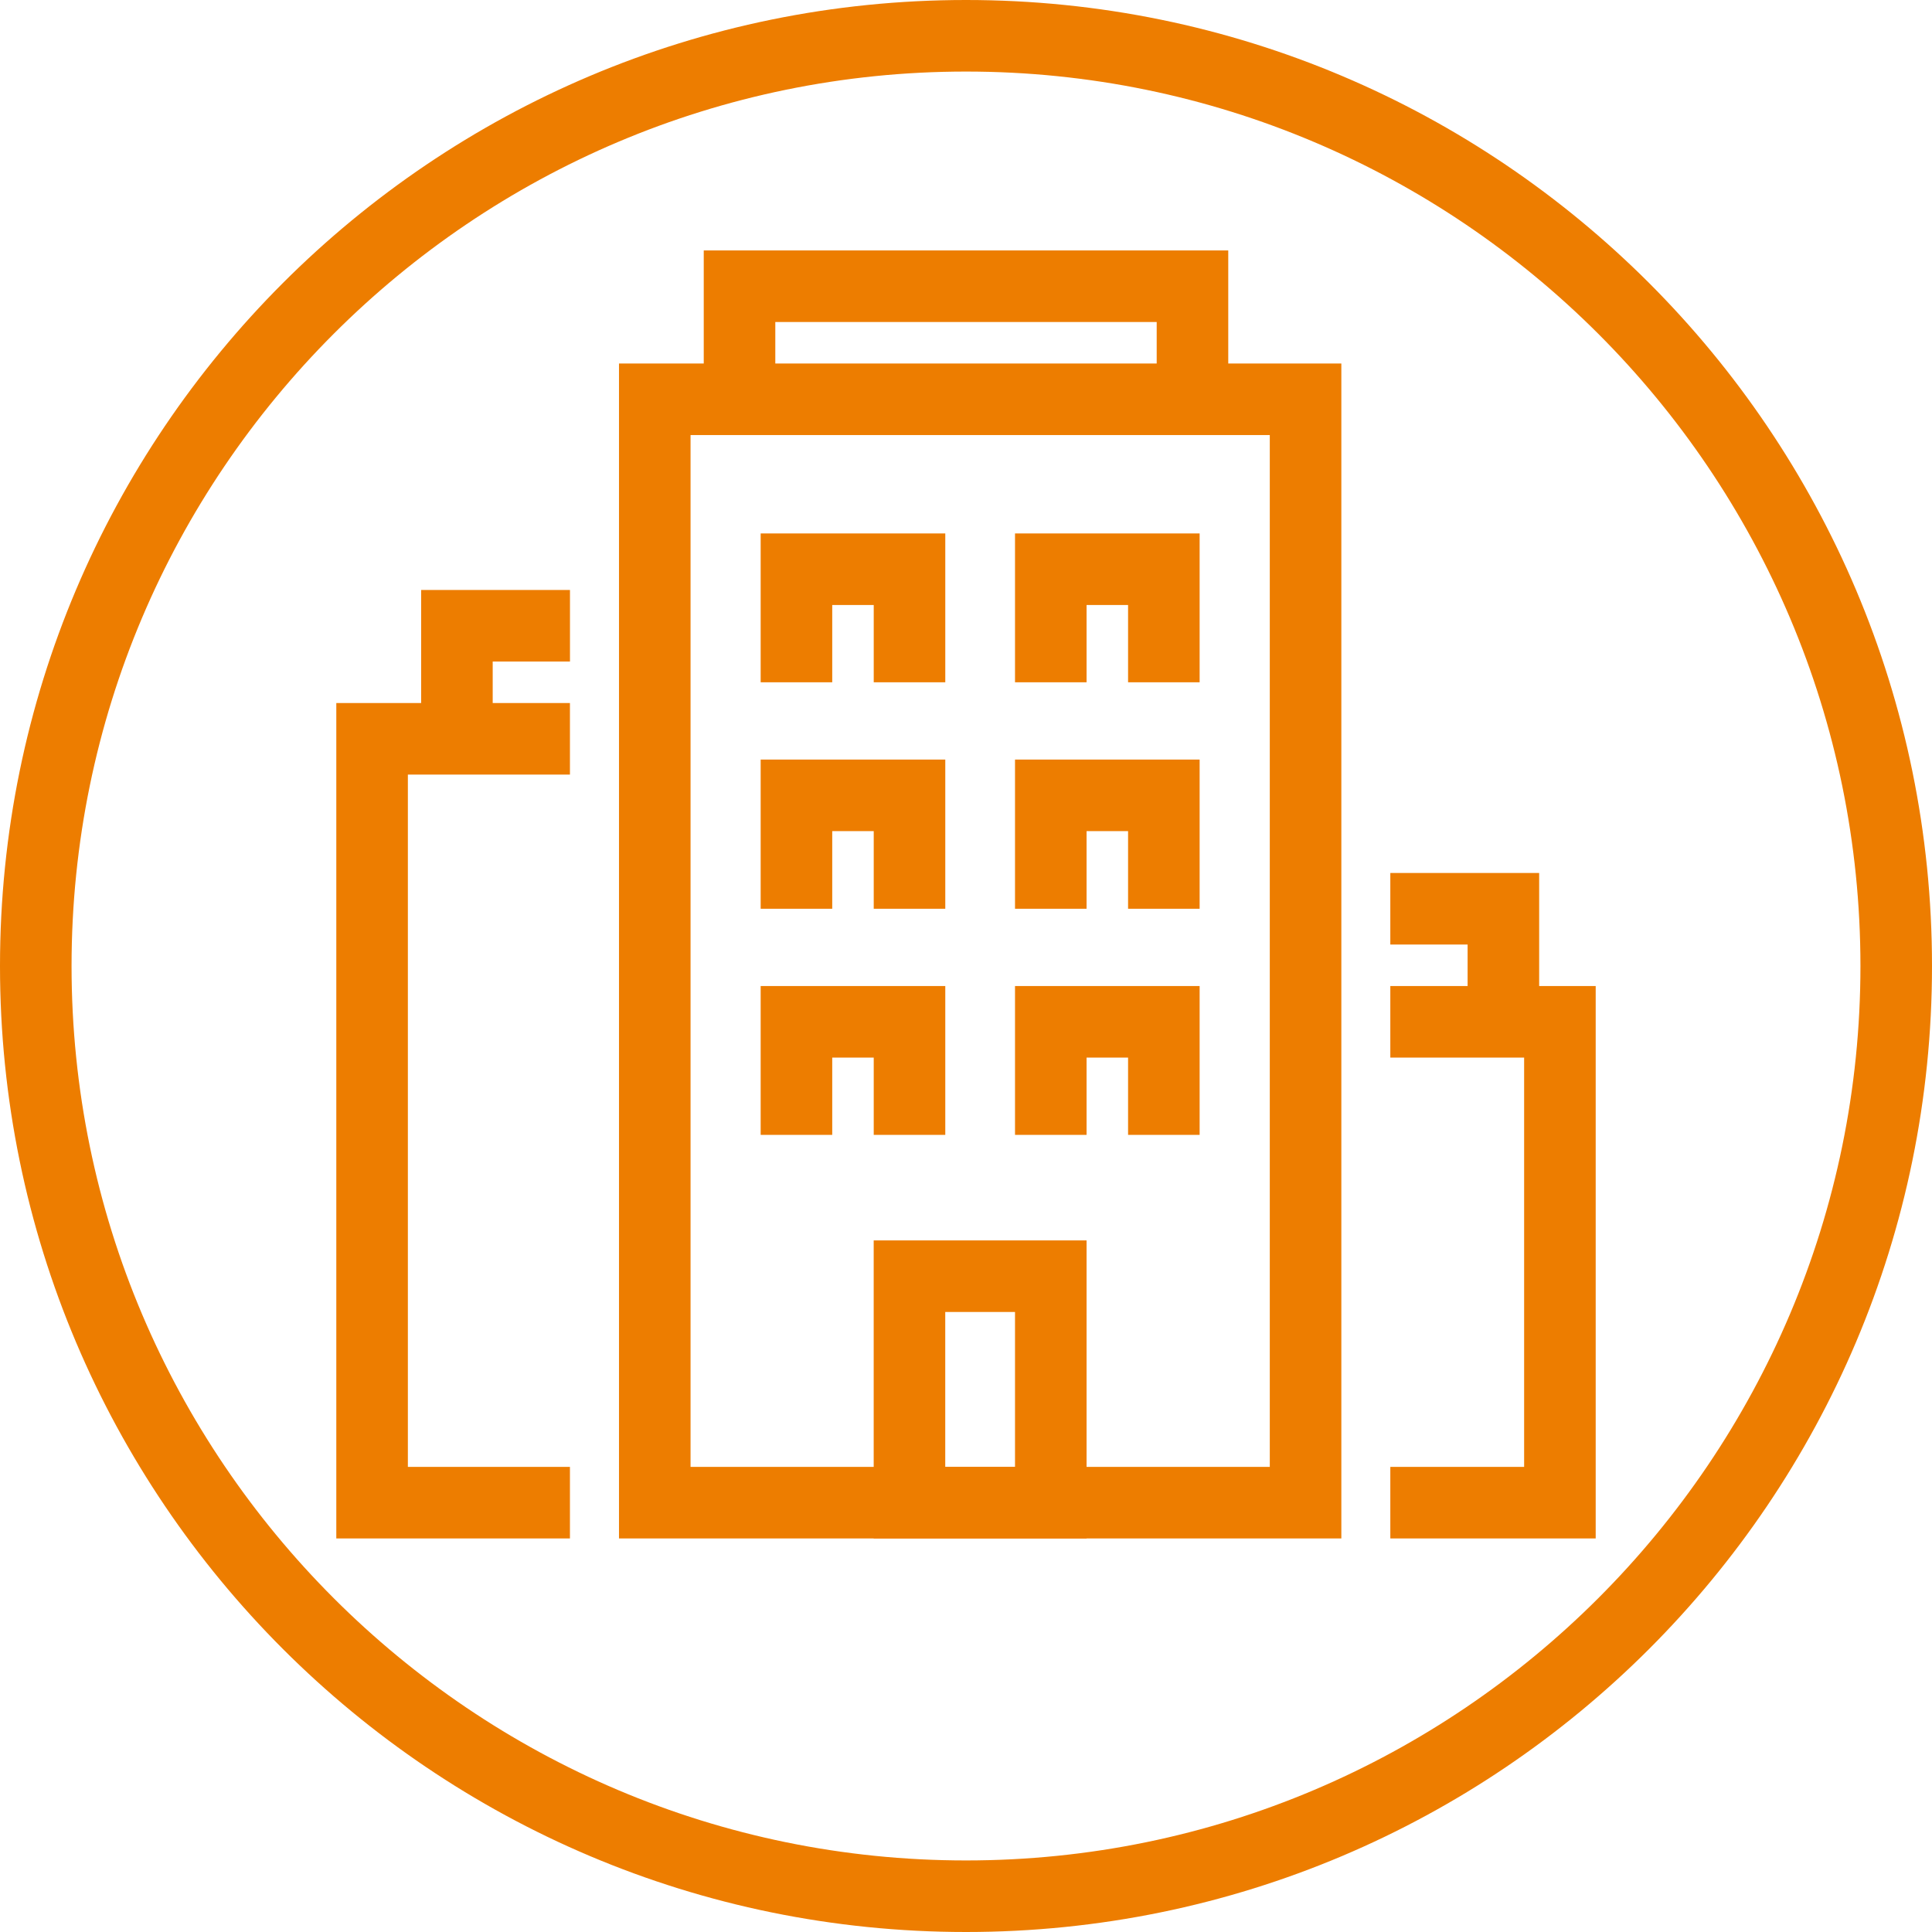 <?xml version="1.0" encoding="UTF-8"?> <svg xmlns="http://www.w3.org/2000/svg" width="54" height="54" viewBox="0 0 54 54" fill="none"><g clip-path="url(#clip0_1976_3289)"><path d="M27 2C40.79 2 52 13.21 52 27C52 40.79 40.79 52 27 52C13.21 52 2 40.79 2 27C2 13.21 13.21 2 27 2ZM27 0C12.09 0 0 12.09 0 27C0 41.91 12.09 54 27 54C41.91 54 54 41.91 54 27C54 12.09 41.91 0 27 0Z" fill="#ED7D00"></path><path d="M20.67 11.16V8H33.33V11.16" stroke="#ED7D00" stroke-width="2" stroke-miterlimit="10"></path><path d="M29.37 35.67H25.42V42H29.37V35.67Z" stroke="#ED7D00" stroke-width="2" stroke-miterlimit="10"></path><path d="M22.261 25.4V22.23H25.421V25.4" stroke="#ED7D00" stroke-width="2" stroke-miterlimit="10"></path><path d="M22.261 31.72V28.56H25.421V31.72" stroke="#ED7D00" stroke-width="2" stroke-miterlimit="10"></path><path d="M29.37 25.4V22.23H32.53V25.4" stroke="#ED7D00" stroke-width="2" stroke-miterlimit="10"></path><path d="M22.261 19.07V15.91H25.421V19.07" stroke="#ED7D00" stroke-width="2" stroke-miterlimit="10"></path><path d="M29.37 19.07V15.91H32.53V19.07" stroke="#ED7D00" stroke-width="2" stroke-miterlimit="10"></path><path d="M29.37 31.72V28.56H32.53V31.72" stroke="#ED7D00" stroke-width="2" stroke-miterlimit="10"></path><path d="M15.93 42H10.4V20.65H15.93" stroke="#ED7D00" stroke-width="2" stroke-miterlimit="10"></path><path d="M12.771 20.65V17.49H15.931" stroke="#ED7D00" stroke-width="2" stroke-miterlimit="10"></path><path d="M38.86 42H43.6V28.56H38.86" stroke="#ED7D00" stroke-width="2" stroke-miterlimit="10"></path><path d="M42.02 28.56V25.4H38.86" stroke="#ED7D00" stroke-width="2" stroke-miterlimit="10"></path><path d="M36.491 11.16H18.301V42H36.491V11.16Z" stroke="#ED7D00" stroke-width="2" stroke-miterlimit="10"></path></g><defs><clipPath id="clip0_1976_3289"><rect width="54" height="54" fill="white"></rect></clipPath></defs></svg> 